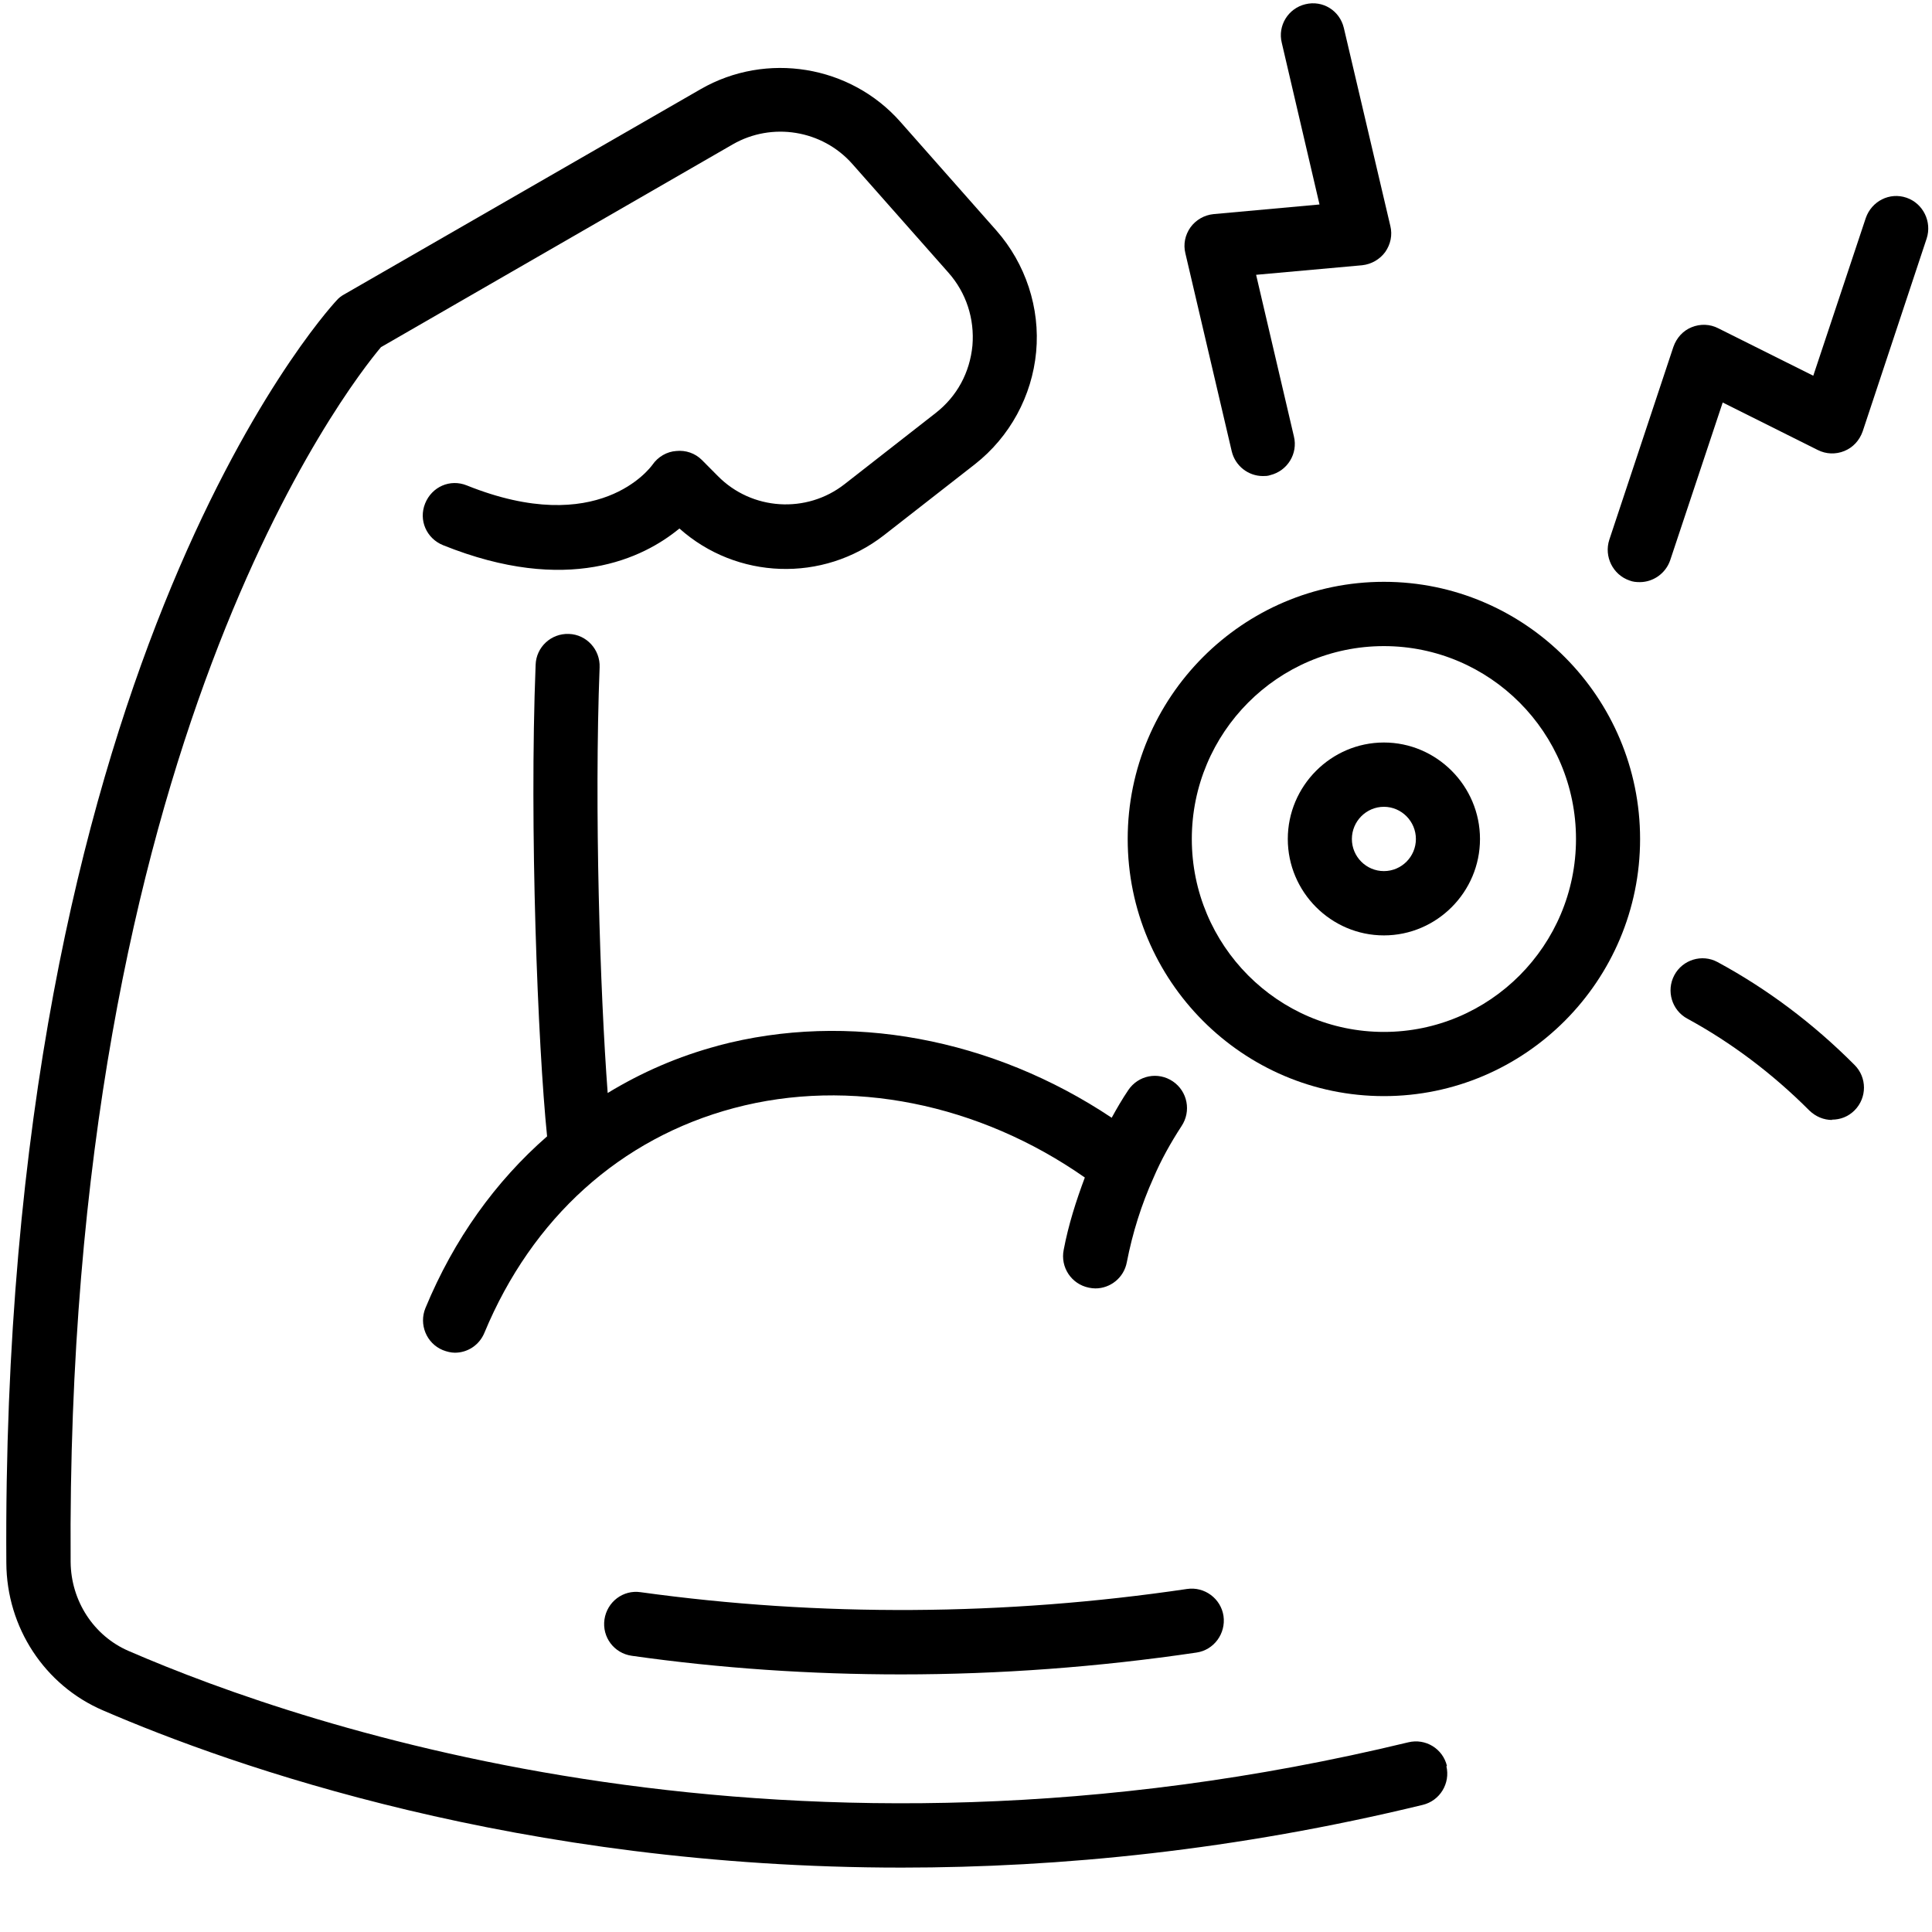 <?xml version="1.0" encoding="UTF-8"?> <svg xmlns="http://www.w3.org/2000/svg" xmlns:xlink="http://www.w3.org/1999/xlink" width="100" zoomAndPan="magnify" viewBox="0 0 75 75" height="100" preserveAspectRatio="xMidYMid meet" version="1.0"><path fill="#000000" d="M 71.125 43.477 C 70.801 43.477 70.492 43.352 70.242 43.113 C 68.801 41.668 67.199 40.469 65.508 39.547 C 64.898 39.223 64.676 38.461 64.996 37.859 C 65.32 37.25 66.078 37.023 66.676 37.348 C 68.59 38.383 70.379 39.719 71.996 41.344 C 72.48 41.828 72.48 42.613 71.996 43.102 C 71.746 43.352 71.438 43.465 71.113 43.465 Z M 71.125 43.477 " fill-opacity="1" fill-rule="nonzero"></path><path fill="#000000" d="M 27.879 40.594 C 26.336 41.004 24.906 41.629 23.59 42.43 C 23.293 38.484 23.066 31.371 23.277 25.906 C 23.305 25.219 22.77 24.633 22.086 24.609 C 21.391 24.582 20.816 25.121 20.793 25.805 C 20.543 32.109 20.879 40.594 21.238 44.113 C 19.238 45.859 17.621 48.105 16.516 50.777 C 16.254 51.414 16.555 52.148 17.188 52.41 C 17.348 52.473 17.512 52.512 17.66 52.512 C 18.145 52.512 18.605 52.223 18.805 51.738 C 20.656 47.281 24.086 44.188 28.488 43.016 C 32.988 41.816 38.008 42.84 42.113 45.711 C 41.777 46.609 41.477 47.543 41.293 48.516 C 41.156 49.191 41.59 49.852 42.273 49.988 C 42.359 50.004 42.434 50.016 42.523 50.016 C 43.105 50.016 43.629 49.602 43.742 49.004 C 43.965 47.855 44.312 46.758 44.773 45.734 C 45.07 45.035 45.445 44.363 45.867 43.715 C 46.25 43.141 46.102 42.367 45.531 41.98 C 44.957 41.59 44.188 41.742 43.801 42.316 C 43.566 42.664 43.355 43.027 43.156 43.391 C 38.531 40.305 32.926 39.246 27.867 40.594 Z M 27.879 40.594 " fill-opacity="1" fill-rule="nonzero"></path><path fill="#000000" d="M 56.172 68.559 C 56.012 67.883 55.34 67.473 54.668 67.637 C 30.625 73.449 11.93 67.098 4.992 64.09 C 3.637 63.504 2.754 62.145 2.742 60.633 C 2.531 28.988 13.547 14.949 14.789 13.477 L 28.449 5.602 C 29.969 4.73 31.918 5.043 33.086 6.363 L 36.816 10.582 C 37.512 11.367 37.836 12.379 37.75 13.414 C 37.648 14.465 37.152 15.387 36.32 16.035 L 32.789 18.793 C 31.309 19.953 29.184 19.816 27.867 18.48 L 27.246 17.855 C 26.984 17.594 26.621 17.469 26.25 17.508 C 25.891 17.531 25.543 17.73 25.328 18.043 C 25.242 18.156 23.242 20.902 18.121 18.844 C 17.473 18.582 16.766 18.895 16.504 19.543 C 16.242 20.191 16.555 20.902 17.199 21.164 C 22.035 23.109 24.969 21.676 26.375 20.516 C 28.598 22.5 31.941 22.625 34.316 20.777 L 37.848 18.02 C 39.203 16.957 40.062 15.375 40.223 13.664 C 40.383 11.953 39.812 10.234 38.68 8.949 L 34.953 4.73 C 33.012 2.531 29.754 1.996 27.207 3.457 L 13.359 11.43 C 13.246 11.492 13.148 11.566 13.062 11.668 C 12.527 12.242 0.02 26.219 0.246 60.672 C 0.258 63.18 1.734 65.426 4 66.398 C 9.059 68.582 20.172 72.5 35 72.5 C 41.168 72.5 47.969 71.828 55.227 70.066 C 55.898 69.906 56.309 69.23 56.148 68.559 Z M 56.172 68.559 " fill-opacity="1" fill-rule="nonzero"></path><path fill="#000000" d="M 34.977 65 C 31.484 65 27.965 64.766 24.523 64.277 C 23.84 64.18 23.367 63.555 23.465 62.867 C 23.566 62.184 24.188 61.707 24.871 61.809 C 31.82 62.77 39.016 62.73 46.078 61.684 C 46.762 61.582 47.395 62.059 47.496 62.73 C 47.594 63.418 47.121 64.055 46.449 64.152 C 42.645 64.715 38.793 65 34.988 65 Z M 34.977 65 " fill-opacity="1" fill-rule="nonzero"></path><path fill="#000000" d="M 53.723 42.551 C 48.242 42.551 43.777 38.074 43.777 32.57 C 43.777 27.066 48.242 22.586 53.723 22.586 C 59.203 22.586 63.668 27.066 63.668 32.57 C 63.668 38.074 59.203 42.551 53.723 42.551 Z M 53.723 25.082 C 49.609 25.082 46.266 28.438 46.266 32.57 C 46.266 36.699 49.609 40.059 53.723 40.059 C 57.836 40.059 61.18 36.699 61.18 32.57 C 61.18 28.438 57.836 25.082 53.723 25.082 Z M 53.723 25.082 " fill-opacity="1" fill-rule="nonzero"></path><path fill="#000000" d="M 53.723 36.312 C 51.672 36.312 49.992 34.629 49.992 32.57 C 49.992 30.512 51.672 28.824 53.723 28.824 C 55.773 28.824 57.453 30.512 57.453 32.57 C 57.453 34.629 55.773 36.312 53.723 36.312 Z M 53.723 31.32 C 53.039 31.32 52.48 31.883 52.48 32.57 C 52.48 33.258 53.039 33.816 53.723 33.816 C 54.406 33.816 54.965 33.258 54.965 32.57 C 54.965 31.883 54.406 31.32 53.723 31.32 Z M 53.723 31.32 " fill-opacity="1" fill-rule="nonzero"></path><path fill="#000000" d="M 52.168 1.086 C 52.008 0.41 51.348 0 50.676 0.164 C 50.004 0.324 49.594 1 49.758 1.66 L 51.223 7.938 L 47.109 8.312 C 46.75 8.348 46.426 8.535 46.215 8.824 C 46.004 9.121 45.93 9.484 46.016 9.832 L 47.816 17.52 C 47.953 18.094 48.465 18.48 49.023 18.48 C 49.121 18.48 49.211 18.48 49.309 18.445 C 49.98 18.281 50.391 17.609 50.23 16.945 L 48.762 10.668 L 52.879 10.297 C 53.238 10.258 53.562 10.07 53.773 9.785 C 53.984 9.484 54.059 9.121 53.973 8.773 Z M 52.168 1.086 " fill-opacity="1" fill-rule="nonzero"></path><path fill="#000000" d="M 74.012 7.676 C 73.352 7.449 72.656 7.812 72.43 8.461 L 70.391 14.586 L 66.699 12.742 C 66.379 12.578 66.004 12.566 65.668 12.703 C 65.332 12.84 65.086 13.113 64.961 13.465 L 62.473 20.953 C 62.262 21.602 62.609 22.312 63.258 22.535 C 63.383 22.586 63.52 22.598 63.656 22.598 C 64.176 22.598 64.66 22.262 64.836 21.75 L 66.875 15.625 L 70.566 17.469 C 70.891 17.633 71.262 17.645 71.598 17.508 C 71.934 17.371 72.184 17.098 72.309 16.746 L 74.793 9.258 C 75.004 8.609 74.656 7.898 74.012 7.676 Z M 74.012 7.676 " fill-opacity="1" fill-rule="nonzero"></path></svg> 